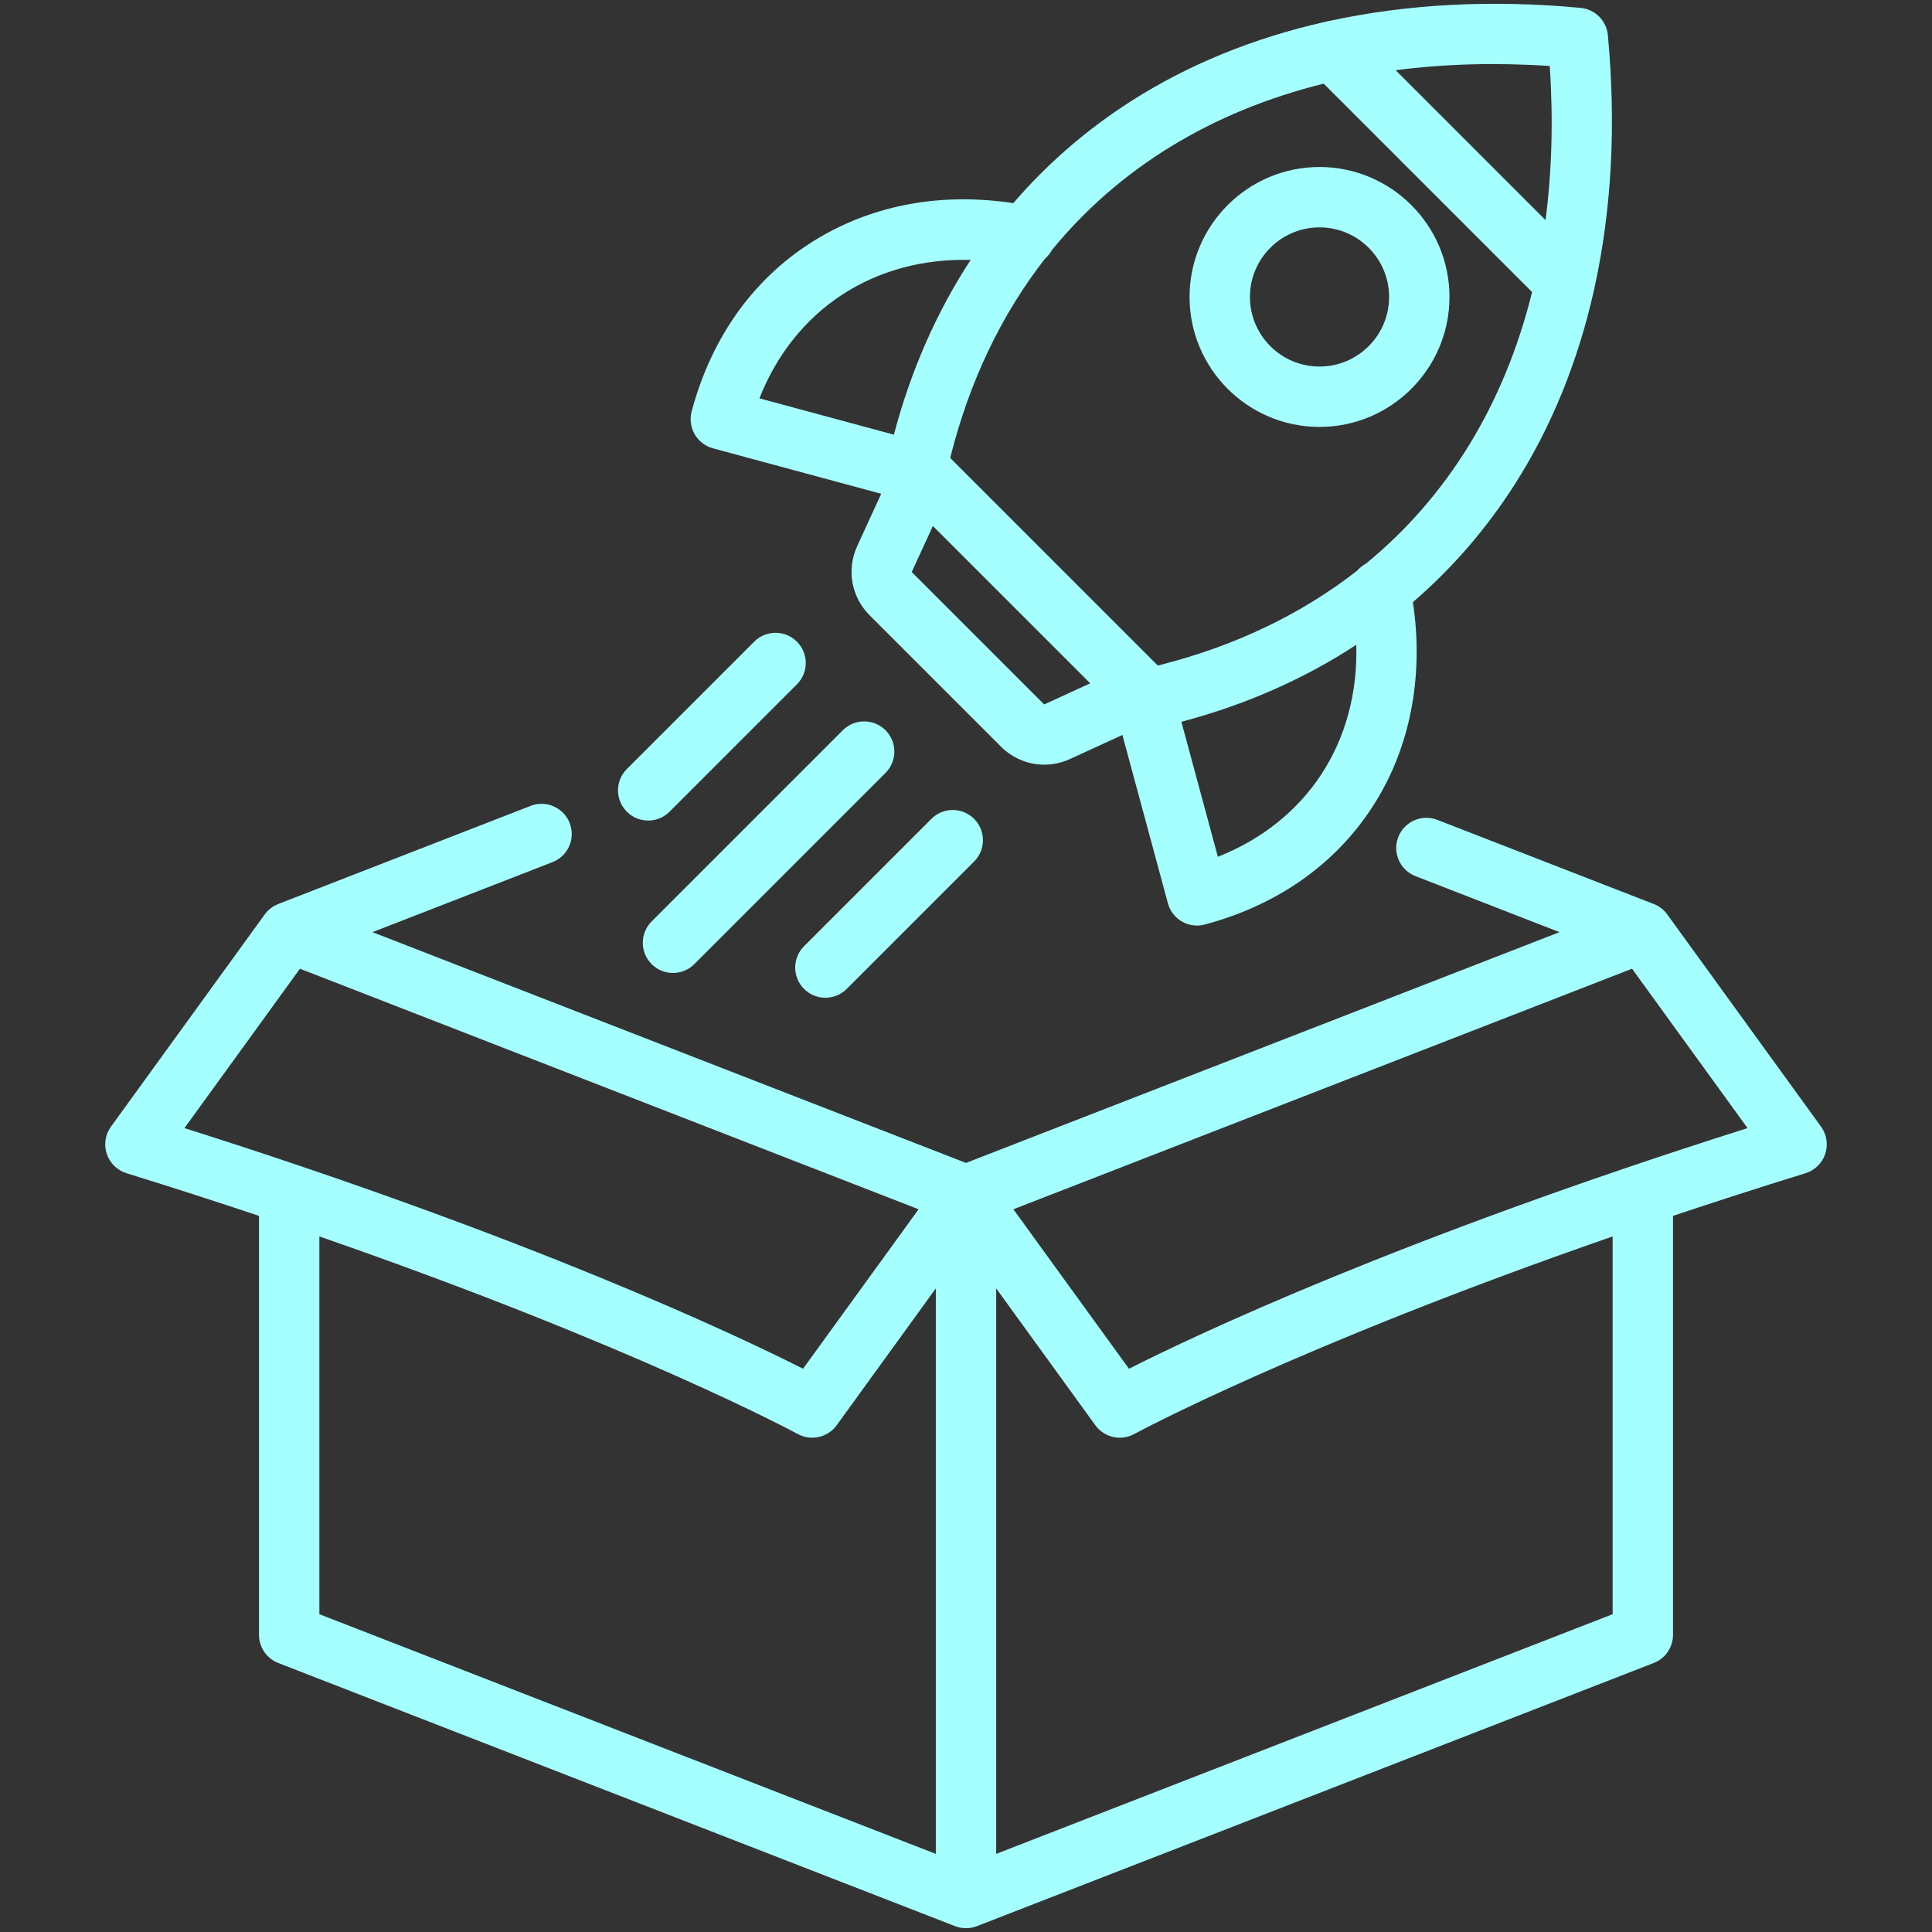 <svg id="Layer_1" enable-background="new 0 0 512 512" viewBox="0 0 512 512" xmlns="http://www.w3.org/2000/svg"><rect x="0" y="0" width="512" height="512" fill="#333333" stroke="none"/><path fill="#a6ffff" d="m482.595 298.574-40.752-56.241c-.902-1.246-2.145-2.205-3.579-2.762l-57.351-22.3c-4.118-1.603-8.754.438-10.355 4.557-1.601 4.118.439 8.754 4.557 10.355l38.175 14.844-157.29 61.158-157.29-61.158 47.707-18.55c4.118-1.601 6.158-6.237 4.557-10.355-1.601-4.117-6.237-6.159-10.355-4.557l-66.882 26.006c-1.434.558-2.677 1.517-3.579 2.762l-40.752 56.241c-1.513 2.088-1.927 4.777-1.112 7.223s2.759 4.35 5.223 5.113c12.344 3.824 24.046 7.603 35.12 11.31v111.033c0 3.299 2.025 6.26 5.101 7.456l179.362 69.741c.933.363 1.916.544 2.899.544s1.967-.181 2.899-.544l179.365-69.743c3.075-1.196 5.101-4.157 5.101-7.456v-111.032c11.073-3.706 22.776-7.485 35.12-11.31 2.463-.763 4.407-2.667 5.222-5.113.816-2.445.402-5.134-1.111-7.222zm-433.71.384 30.605-42.238 163.949 63.748-30.622 42.261c-17.576-8.881-71.771-34.573-163.932-63.771zm35.75 28.712c83.559 28.991 126.276 52.086 126.774 52.358 3.533 1.931 7.953.937 10.316-2.325l26.275-36.26v149.857l-163.365-63.521zm342.73 100.109-163.365 63.521v-149.857l26.275 36.26c2.363 3.26 6.782 4.256 10.314 2.326.5-.272 43.217-23.369 126.776-52.359zm-128.183-65.05-30.623-42.261 163.95-63.748 30.605 42.237c-92.16 29.199-146.355 54.891-163.932 63.772zm-110.244-243.923 44.593 12.052-6.35 13.834c-2.884 6.283-1.589 13.5 3.299 18.388l34.749 34.748c3.159 3.159 7.289 4.817 11.513 4.817 2.312 0 4.652-.498 6.875-1.518l13.833-6.35 12.052 44.593c.963 3.565 4.191 5.915 7.718 5.915.686 0 1.382-.089 2.076-.275 20.263-5.431 36.17-17.099 46.003-33.743 8.771-14.846 11.947-33.038 9.135-51.685 10.418-8.982 19.484-19.44 27.02-31.258 9.667-15.159 16.663-32.366 20.899-51.145.138-.441.233-.892.293-1.347 4.469-20.527 5.668-42.902 3.452-66.525-.359-3.828-3.39-6.859-7.218-7.218-23.619-2.215-45.99-1.017-66.516 3.45-.46.06-.915.157-1.361.297-18.776 4.236-35.981 11.231-51.139 20.897-11.849 7.556-22.332 16.65-31.33 27.103-18.795-2.838-36.543.309-51.585 9.224-16.6 9.84-28.237 25.73-33.654 45.952-1.138 4.262 1.385 8.643 5.643 9.794zm88.005 67.78c-.196.091-.245.082-.4-.072l-34.749-34.748c-.153-.153-.162-.202-.071-.4l5.497-11.977 41.699 41.699zm45.805 40.468-9.669-35.773c17.047-4.511 32.594-11.378 46.351-20.401.717 25.644-12.947 46.792-36.682 56.174zm87.957-209.568c.951 14.348.552 27.994-1.122 40.843l-39.721-39.721c12.85-1.675 26.495-2.073 40.843-1.122zm-59.908 4.684 55.225 55.225c-7.34 29.681-22.323 54.163-44.003 71.952-.892.472-1.67 1.105-2.312 1.851-14.711 11.5-32.358 20.028-52.677 25.132-.122.03-.182.027-.183.029-.009-.004-.064-.033-.156-.125l-54.733-54.732c-.091-.092-.12-.146-.122-.147-.001-.009-.004-.069.026-.19 0 0 0-.001 0-.002 5.094-20.283 13.601-37.902 25.069-52.597.748-.643 1.381-1.423 1.853-2.318 17.794-21.722 42.298-36.73 72.013-44.078zm-93.56 46.705c-9 13.751-15.849 29.286-20.347 46.317l-35.635-9.631c9.353-23.665 30.425-37.327 55.982-36.686zm92.45 44.264c18.991 0 34.44-15.45 34.44-34.441s-15.45-34.441-34.44-34.441c-18.991 0-34.441 15.45-34.441 34.441s15.45 34.441 34.441 34.441zm0-52.882c10.168 0 18.44 8.272 18.44 18.441s-8.272 18.441-18.44 18.441-18.441-8.272-18.441-18.441 8.273-18.441 18.441-18.441zm-115.017 144.578-50.667 50.667c-1.562 1.562-3.609 2.343-5.657 2.343s-4.095-.781-5.657-2.343c-3.124-3.124-3.124-8.189 0-11.313l50.667-50.667c3.124-3.124 8.189-3.124 11.313 0 3.125 3.123 3.125 8.189.001 11.313zm-21.591 57.234c-3.124-3.124-3.124-8.189 0-11.313l33.756-33.756c3.124-3.124 8.189-3.124 11.313 0s3.124 8.189 0 11.313l-33.756 33.756c-1.562 1.562-3.609 2.343-5.657 2.343s-4.094-.781-5.656-2.343zm-46.957-46.957c-3.124-3.124-3.124-8.189 0-11.313l33.756-33.756c3.124-3.124 8.189-3.124 11.313 0s3.124 8.189 0 11.313l-33.756 33.756c-1.562 1.562-3.609 2.343-5.657 2.343s-4.094-.781-5.656-2.343z"/></svg>